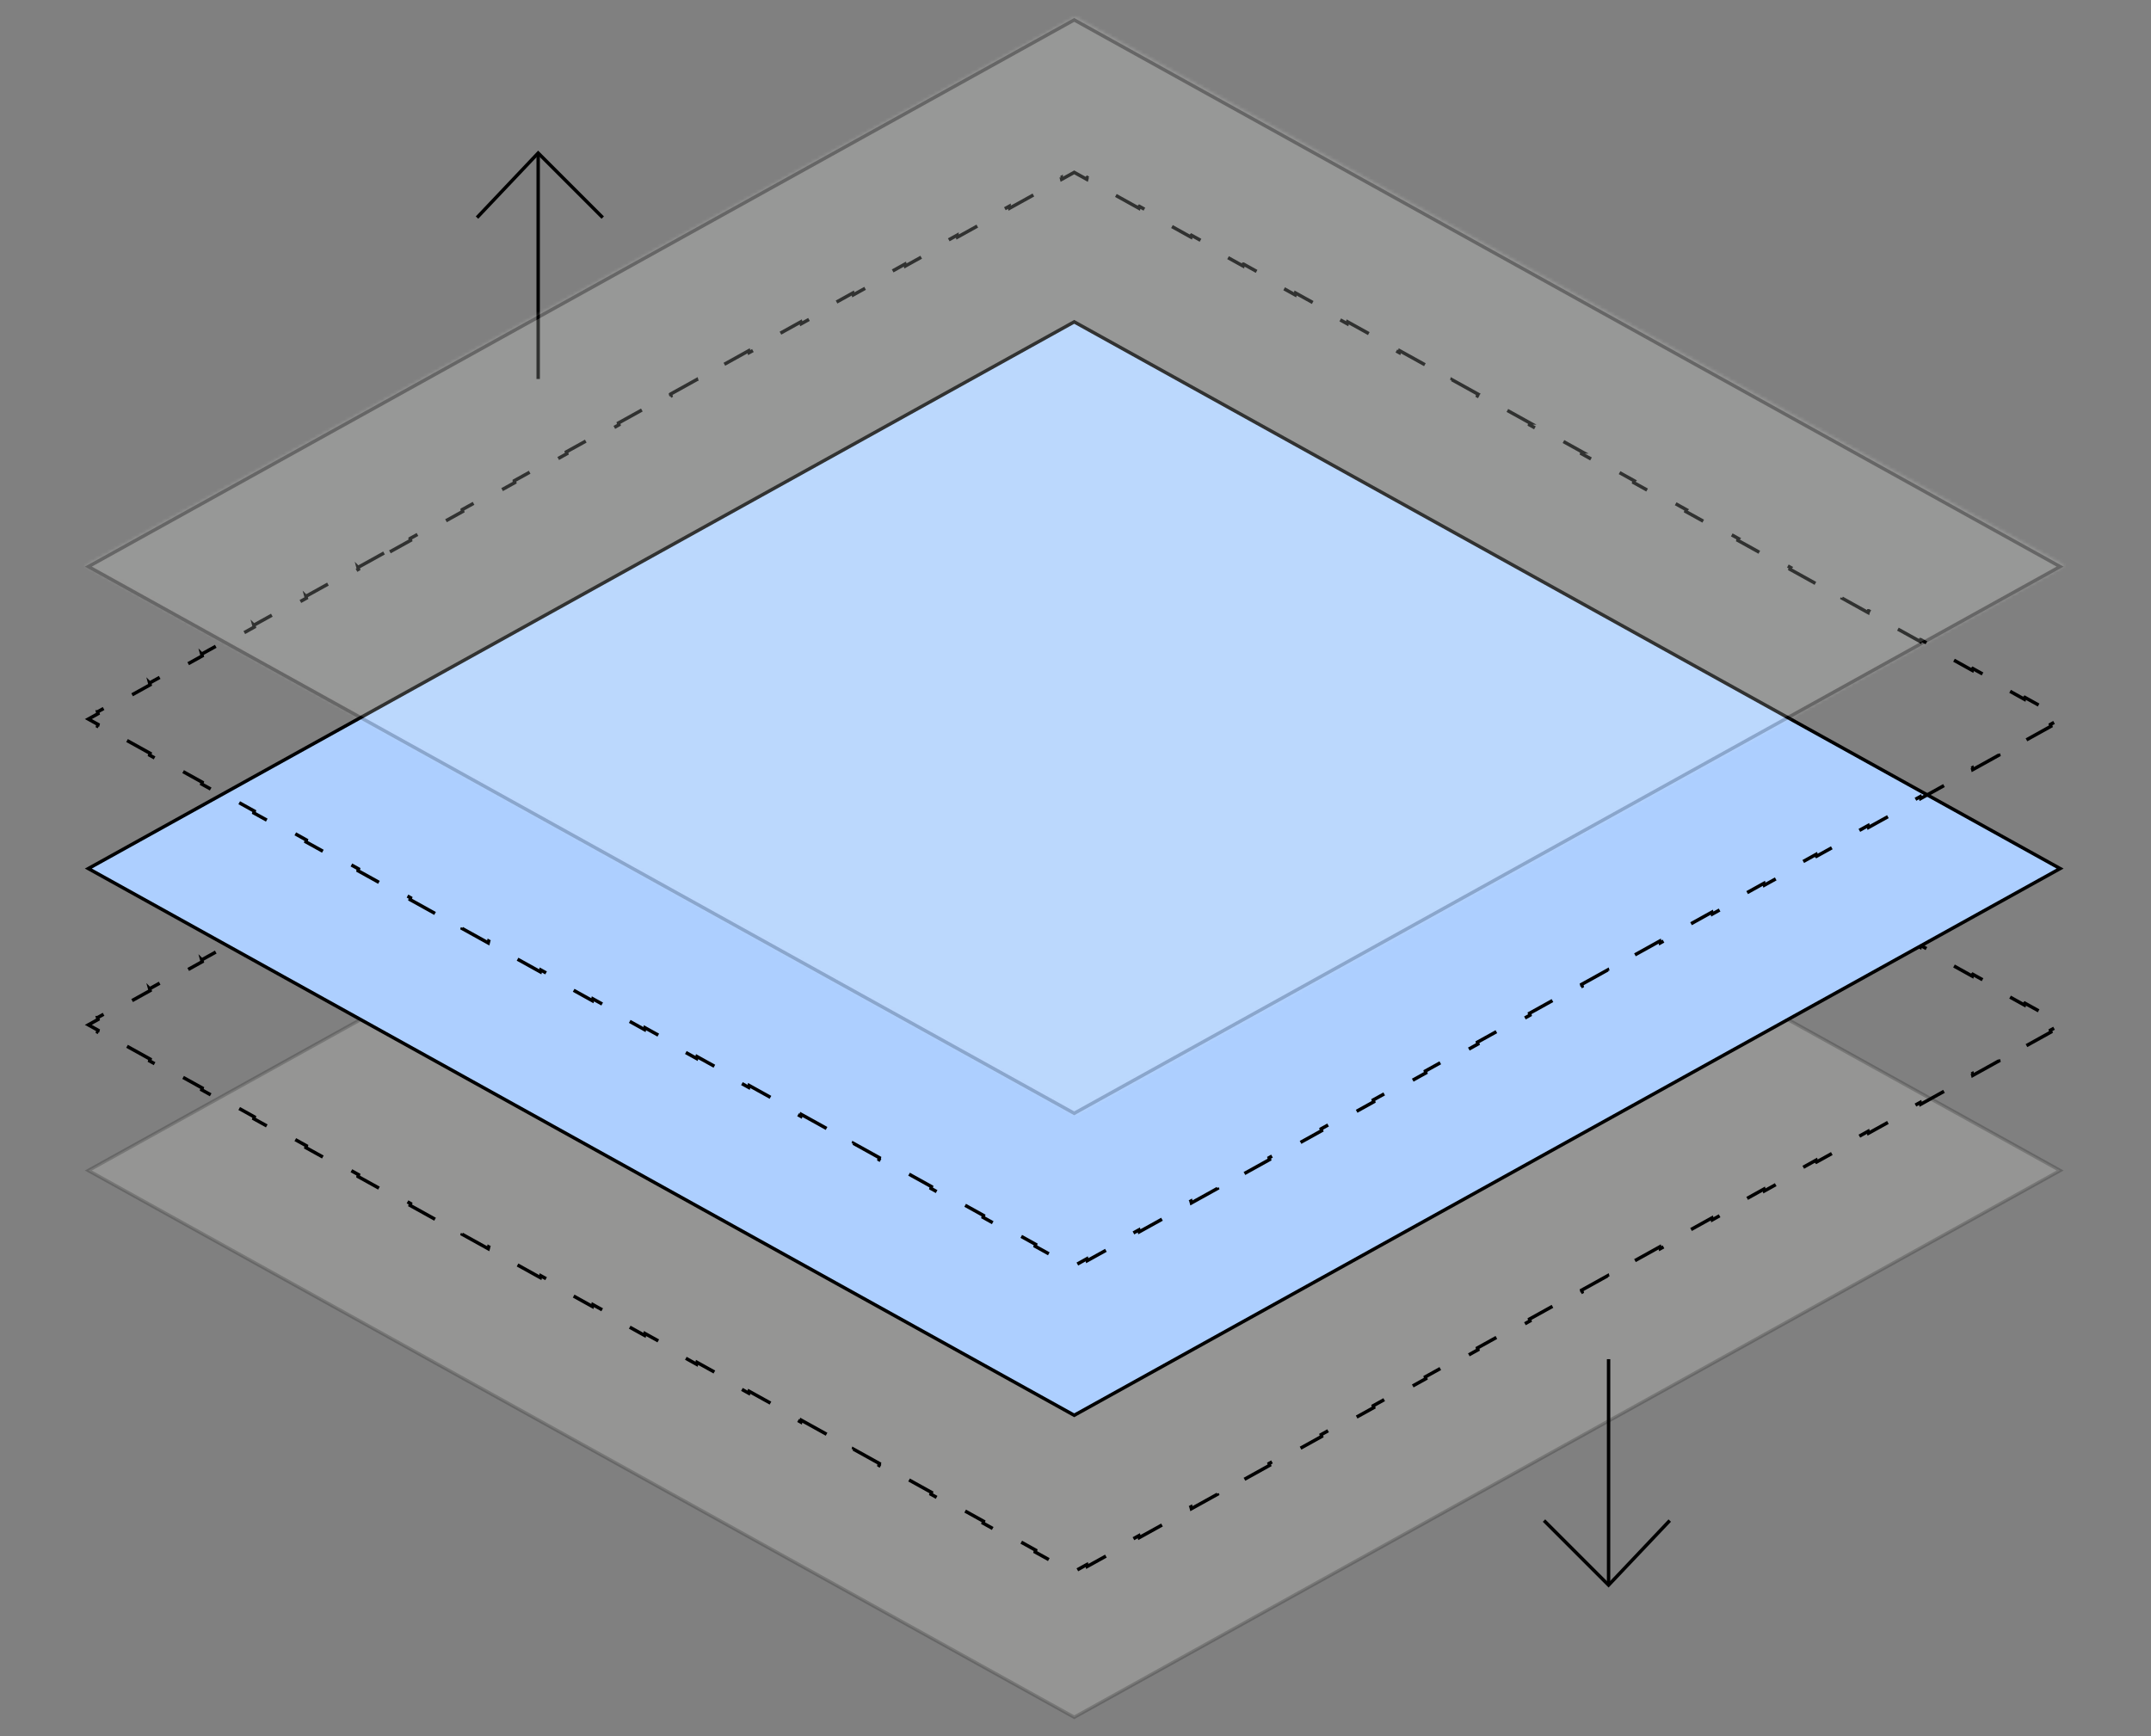 <svg width="633" height="511" viewBox="0 0 633 511" fill="none" xmlns="http://www.w3.org/2000/svg" xmlns:xlink="http://www.w3.org/1999/xlink">
<rect x="0" y="0" width="633" height="511" fill="#808080" stroke="none"/>
<path opacity="0.2" d="M316.126 183.606L25.998 344.518L316.126 505.43L606.253 344.518L316.126 183.606Z" fill="#ECEDE9" stroke="black"/>
<path d="M113.017 252.759L105.353 257.01L105.352 257.009L105.497 257.551L97.832 261.802L97.688 261.261L90.024 265.512L90.023 265.511L90.168 266.053L82.503 270.304L82.359 269.762L74.695 274.014L74.694 274.013L74.839 274.555L67.174 278.806L67.03 278.264L59.366 282.516L59.365 282.515L59.51 283.057L51.846 287.308L51.701 286.766L51.702 286.765L44.037 291.018L44.036 291.017L44.181 291.559L36.517 295.81L36.372 295.268L36.373 295.267L28.708 299.519L28.707 299.519L28.852 300.061L25.998 301.644L28.852 303.228L28.708 303.769L36.373 308.021L36.372 308.021L36.517 307.478L44.181 311.73L44.037 312.271L51.702 316.523L51.701 316.522L51.846 315.98L59.51 320.232L59.366 320.773L67.031 325.025L67.03 325.024L67.175 324.482L74.839 328.733L74.695 329.275L82.36 333.527L82.359 333.526L82.504 332.984L90.168 337.235L90.023 337.778L97.688 342.028L97.688 342.027L97.833 341.486L105.497 345.737L105.352 346.279L105.352 346.28L113.017 350.53L113.017 350.529L113.162 349.988L120.826 354.239L120.681 354.781L120.681 354.781L128.346 359.031L128.49 358.491L136.155 362.74L136.01 363.283L136.01 363.283L143.675 367.533L143.819 366.992L151.484 371.242L151.339 371.784L151.339 371.785L159.004 376.035L159.148 375.494L166.813 379.744L166.668 380.286L166.668 380.287L174.333 384.537L174.477 383.995L182.142 388.246L181.997 388.788L181.997 388.789L189.662 393.039L189.806 392.497L197.471 396.748L197.326 397.29L197.327 397.291L204.991 401.541L205.135 400.999L212.8 405.25L212.655 405.792L212.656 405.793L220.32 410.043L220.464 409.501L228.129 413.752L227.984 414.294L227.985 414.295L235.649 418.545L235.793 418.003L243.458 422.254L243.312 422.795L243.313 422.796L250.977 427.047L250.977 427.046L251.122 426.505L258.786 430.756L258.642 431.297L258.642 431.298L266.306 435.549L266.306 435.548L266.451 435.007L274.115 439.258L273.971 439.799L281.635 444.051L281.635 444.05L281.78 443.508L289.444 447.759L289.3 448.301L296.964 452.553L296.964 452.552L297.109 452.01L304.773 456.261L304.629 456.803L312.293 461.055L312.293 461.054L312.438 460.512L316.126 462.556L319.812 460.512L319.958 461.055L327.622 456.803L327.477 456.261L335.141 452.01L335.287 452.553L342.952 448.301L342.806 447.759L350.47 443.508L350.616 444.051L358.281 439.799L358.135 439.257L365.799 435.006L365.945 435.549L373.61 431.297L373.464 430.756L381.128 426.505L381.274 427.047L388.939 422.795L388.793 422.254L396.457 418.003L396.602 418.545L404.267 414.295L404.121 413.752L411.786 409.501L411.931 410.043L419.596 405.793L419.45 405.25L427.115 400.999L427.26 401.541L434.925 397.291L434.779 396.748L442.444 392.497L442.589 393.039L450.254 388.789L450.108 388.246L457.773 383.996L457.918 384.537L465.583 380.287L465.437 379.744L473.102 375.494L473.247 376.035L480.912 371.785L480.766 371.242L488.431 366.992L488.577 367.533L496.241 363.283L496.095 362.74L503.76 358.491L503.906 359.031L511.57 354.781L511.424 354.239L519.089 349.989L519.235 350.529L526.899 346.28L526.753 345.737L534.418 341.487L534.562 342.027L534.563 342.028L542.227 337.777L542.082 337.235L549.746 332.984L549.892 333.527L557.556 329.275L557.411 328.734L565.075 324.482L565.221 325.025L572.885 320.773L572.74 320.232L580.404 315.98L580.55 316.523L588.214 312.271L588.069 311.73L595.733 307.478L595.879 308.021L603.543 303.769L603.398 303.228L606.253 301.644L603.398 300.061L603.543 299.52L595.879 295.267L595.878 295.268L595.733 295.81L588.069 291.559L588.214 291.018L580.55 286.765L580.549 286.766L580.404 287.309L572.74 283.057L572.885 282.516L565.221 278.264L565.22 278.264L565.075 278.807L557.411 274.555L557.556 274.014L549.892 269.762L549.891 269.762L549.747 270.304L542.082 266.053L542.227 265.512L534.563 261.261L534.418 261.802L526.753 257.551L526.898 257.01L526.899 257.009L519.235 252.759L519.089 253.3L511.424 249.05L511.569 248.508L511.57 248.507L503.906 244.258L503.76 244.798L496.095 240.548L496.24 240.006L496.241 240.005L488.577 235.756L488.431 236.296L480.766 232.047L480.911 231.504L480.912 231.503L473.247 227.254L473.102 227.795L465.437 223.545L465.582 223.002L465.583 223.002L457.918 218.752L457.773 219.293L450.108 215.043L450.253 214.5L450.254 214.5L442.589 210.25L442.444 210.791L434.779 206.541L434.924 205.999L434.925 205.998L427.26 201.748L427.115 202.289L419.45 198.039L419.595 197.497L419.596 197.496L411.931 193.246L411.786 193.788L404.122 189.536L404.266 188.995L404.267 188.994L396.602 184.744L396.457 185.286L388.793 181.034L388.938 180.493L381.273 176.242L381.273 176.242L381.128 176.784L373.464 172.532L373.61 171.992L365.945 167.74L365.944 167.74L365.799 168.282L358.135 164.031L358.281 163.49L350.616 159.238L350.615 159.239L350.47 159.78L342.806 155.529L342.952 154.988L335.287 150.736L335.286 150.737L335.141 151.279L327.477 147.027L327.622 146.486L319.958 142.234L319.957 142.235L319.812 142.777L316.126 140.732L312.438 142.776L312.293 142.235L312.293 142.234L304.629 146.486L304.628 146.485L304.773 147.027L297.109 151.278L296.964 150.737L296.964 150.736L289.3 154.988L289.299 154.987L289.444 155.529L281.78 159.78L281.635 159.238L281.635 159.238L273.971 163.49L273.97 163.489L274.115 164.03L266.451 168.282L266.307 167.74L258.642 171.991L258.786 172.532L251.122 176.784L250.978 176.242L243.313 180.493L243.457 181.034L235.793 185.286L235.649 184.744L227.984 188.995L228.128 189.536L220.464 193.788L220.32 193.246L212.655 197.497L212.799 198.038L205.135 202.289L204.991 201.748L197.327 205.998L197.326 205.999L197.471 206.541L189.806 210.791L189.662 210.25L181.997 214.5L181.997 214.5L182.142 215.043L174.477 219.293L174.333 218.752L166.668 223.002L166.668 223.002L166.813 223.545L159.148 227.795L159.004 227.254L151.339 231.503L151.339 231.504L151.484 232.047L143.819 236.296L143.675 235.756L136.01 240.005L136.01 240.006L136.155 240.548L128.49 244.798L128.346 244.258L120.681 248.507L120.681 248.508L120.826 249.05L113.161 253.3L113.017 252.759Z" stroke="black" stroke-dasharray="10 10"/>
<path d="M316.126 94.732L25.998 255.644L316.126 416.556L606.253 255.644L316.126 94.732Z" fill="#ADCFFF" stroke="black"/>
<path d="M113.017 162.759L105.353 167.01L105.352 167.009L105.497 167.551L97.832 171.802L97.688 171.261L90.024 175.512L90.023 175.511L90.168 176.053L82.503 180.304L82.359 179.762L74.695 184.014L74.694 184.013L74.839 184.555L67.174 188.806L67.03 188.264L59.366 192.516L59.365 192.515L59.51 193.057L51.846 197.308L51.701 196.766L51.702 196.765L44.037 201.018L44.036 201.017L44.181 201.559L36.517 205.81L36.372 205.268L36.373 205.267L28.708 209.519L28.707 209.519L28.852 210.061L25.998 211.644L28.852 213.228L28.708 213.769L36.373 218.021L36.372 218.021L36.517 217.478L44.181 221.73L44.037 222.271L51.702 226.523L51.701 226.522L51.846 225.98L59.51 230.232L59.366 230.773L67.031 235.025L67.03 235.024L67.175 234.482L74.839 238.733L74.695 239.275L82.36 243.527L82.359 243.526L82.504 242.984L90.168 247.235L90.023 247.778L97.688 252.028L97.688 252.027L97.833 251.486L105.497 255.737L105.352 256.279L105.352 256.28L113.017 260.53L113.017 260.529L113.162 259.988L120.826 264.239L120.681 264.781L120.681 264.781L128.346 269.031L128.49 268.491L136.155 272.74L136.01 273.283L136.01 273.283L143.675 277.533L143.819 276.992L151.484 281.242L151.339 281.784L151.339 281.785L159.004 286.035L159.148 285.494L166.813 289.744L166.668 290.286L166.668 290.287L174.333 294.537L174.477 293.995L182.142 298.246L181.997 298.788L181.997 298.789L189.662 303.039L189.806 302.497L197.471 306.748L197.326 307.29L197.327 307.291L204.991 311.541L205.135 310.999L212.8 315.25L212.655 315.792L212.656 315.793L220.32 320.043L220.464 319.501L228.129 323.752L227.984 324.294L227.985 324.295L235.649 328.545L235.793 328.003L243.458 332.254L243.312 332.795L243.313 332.796L250.977 337.047L250.977 337.046L251.122 336.505L258.786 340.756L258.642 341.297L258.642 341.298L266.306 345.549L266.306 345.548L266.451 345.007L274.115 349.258L273.971 349.799L281.635 354.051L281.635 354.05L281.78 353.508L289.444 357.759L289.3 358.301L296.964 362.553L296.964 362.552L297.109 362.01L304.773 366.261L304.629 366.803L312.293 371.055L312.293 371.054L312.438 370.512L316.126 372.556L319.812 370.512L319.958 371.055L327.622 366.803L327.477 366.261L335.141 362.01L335.287 362.553L342.952 358.301L342.806 357.759L350.47 353.508L350.616 354.051L358.281 349.799L358.135 349.257L365.799 345.006L365.945 345.549L373.61 341.297L373.464 340.756L381.128 336.505L381.274 337.047L388.939 332.795L388.793 332.254L396.457 328.003L396.602 328.545L404.267 324.295L404.121 323.752L411.786 319.501L411.931 320.043L419.596 315.793L419.45 315.25L427.115 310.999L427.26 311.541L434.925 307.291L434.779 306.748L442.444 302.497L442.589 303.039L450.254 298.789L450.108 298.246L457.773 293.996L457.918 294.537L465.583 290.287L465.437 289.744L473.102 285.494L473.247 286.035L480.912 281.785L480.766 281.242L488.431 276.992L488.577 277.533L496.241 273.283L496.095 272.74L503.76 268.491L503.906 269.031L511.57 264.781L511.424 264.239L519.089 259.989L519.235 260.529L526.899 256.28L526.753 255.737L534.418 251.487L534.562 252.027L534.563 252.028L542.227 247.777L542.082 247.235L549.746 242.984L549.892 243.527L557.556 239.275L557.411 238.734L565.075 234.482L565.221 235.025L572.885 230.773L572.74 230.232L580.404 225.98L580.55 226.523L588.214 222.271L588.069 221.73L595.733 217.478L595.879 218.021L603.543 213.769L603.398 213.228L606.253 211.644L603.398 210.061L603.543 209.52L595.879 205.267L595.878 205.268L595.733 205.81L588.069 201.559L588.214 201.018L580.55 196.765L580.549 196.766L580.404 197.309L572.74 193.057L572.885 192.516L565.221 188.264L565.22 188.264L565.075 188.807L557.411 184.555L557.556 184.014L549.892 179.762L549.891 179.762L549.747 180.304L542.082 176.053L542.227 175.512L534.563 171.261L534.418 171.802L526.753 167.551L526.898 167.01L526.899 167.009L519.235 162.759L519.089 163.3L511.424 159.05L511.569 158.508L511.57 158.507L503.906 154.258L503.76 154.798L496.095 150.548L496.24 150.006L496.241 150.005L488.577 145.756L488.431 146.296L480.766 142.047L480.911 141.504L480.912 141.503L473.247 137.254L473.102 137.795L465.437 133.545L465.582 133.002L465.583 133.002L457.918 128.752L457.773 129.293L450.108 125.043L450.253 124.5L450.254 124.5L442.589 120.25L442.444 120.791L434.779 116.541L434.924 115.999L434.925 115.998L427.26 111.748L427.115 112.289L419.45 108.039L419.595 107.497L419.596 107.496L411.931 103.246L411.786 103.788L404.122 99.536L404.266 98.995L404.267 98.994L396.602 94.744L396.457 95.286L388.793 91.034L388.938 90.493L381.273 86.242L381.273 86.242L381.128 86.784L373.464 82.532L373.61 81.992L365.945 77.74L365.944 77.74L365.799 78.282L358.135 74.031L358.281 73.49L350.616 69.238L350.615 69.239L350.47 69.78L342.806 65.529L342.952 64.988L335.287 60.736L335.286 60.737L335.141 61.279L327.477 57.028L327.622 56.486L319.958 52.234L319.957 52.235L319.812 52.777L316.126 50.732L312.438 52.776L312.293 52.235L312.293 52.234L304.629 56.486L304.628 56.485L304.773 57.027L297.109 61.278L296.964 60.737L296.964 60.736L289.3 64.988L289.299 64.987L289.444 65.529L281.78 69.78L281.635 69.239L281.635 69.238L273.971 73.49L273.97 73.489L274.115 74.031L266.451 78.282L266.307 77.74L258.642 81.991L258.786 82.532L251.122 86.784L250.978 86.242L243.313 90.493L243.457 91.034L235.793 95.286L235.649 94.744L227.984 98.995L228.128 99.536L220.464 103.788L220.32 103.246L212.655 107.497L212.799 108.038L205.135 112.289L204.991 111.748L197.327 115.998L197.326 115.999L197.471 116.541L189.806 120.791L189.662 120.25L181.997 124.5L181.997 124.5L182.142 125.043L174.477 129.293L174.333 128.752L166.668 133.002L166.668 133.002L166.813 133.545L159.148 137.795L159.004 137.254L151.339 141.503L151.339 141.504L151.484 142.047L143.819 146.296L143.675 145.756L136.01 150.005L136.01 150.006L136.155 150.548L128.49 154.798L128.346 154.258L120.681 158.507L120.681 158.508L120.826 159.05L113.161 163.3L113.017 162.759Z" stroke="black" stroke-dasharray="10 10"/>
<path d="M158.375 111.545V45.045" stroke="black"/>
<path d="M140.375 64.045L158.375 45.045L177.375 64.045" stroke="black"/>
<path d="M473.375 400.045L473.375 466.545" stroke="black"/>
<path d="M491.375 447.545L473.375 466.545L454.375 447.545" stroke="black"/>
<g opacity="0.2">
<mask id="mask0_555_82490" style="mask-type:alpha" maskUnits="userSpaceOnUse" x="25" y="4" width="583" height="325">
<path d="M607.625 166.482L316.375 4.946L25.125 166.482L316.375 328.017L607.625 166.482Z" fill="#F7F8F3"/>
<path d="M316.376 5.57L26.248 166.482L316.376 327.394L606.503 166.482L316.376 5.57Z" stroke="black" stroke-opacity="0.3"/>
</mask>
<g mask="url(#mask0_555_82490)">
<rect x="24" y="-125.056" width="584" height="584" fill="#F7F8F3"/>
<rect x="24" y="-125.056" width="584" height="584"/>
</g>
<path d="M316.126 5.858L25.998 166.77L316.126 327.683L606.253 166.771L316.126 5.858Z" stroke="black"/>
</g>
</svg>
